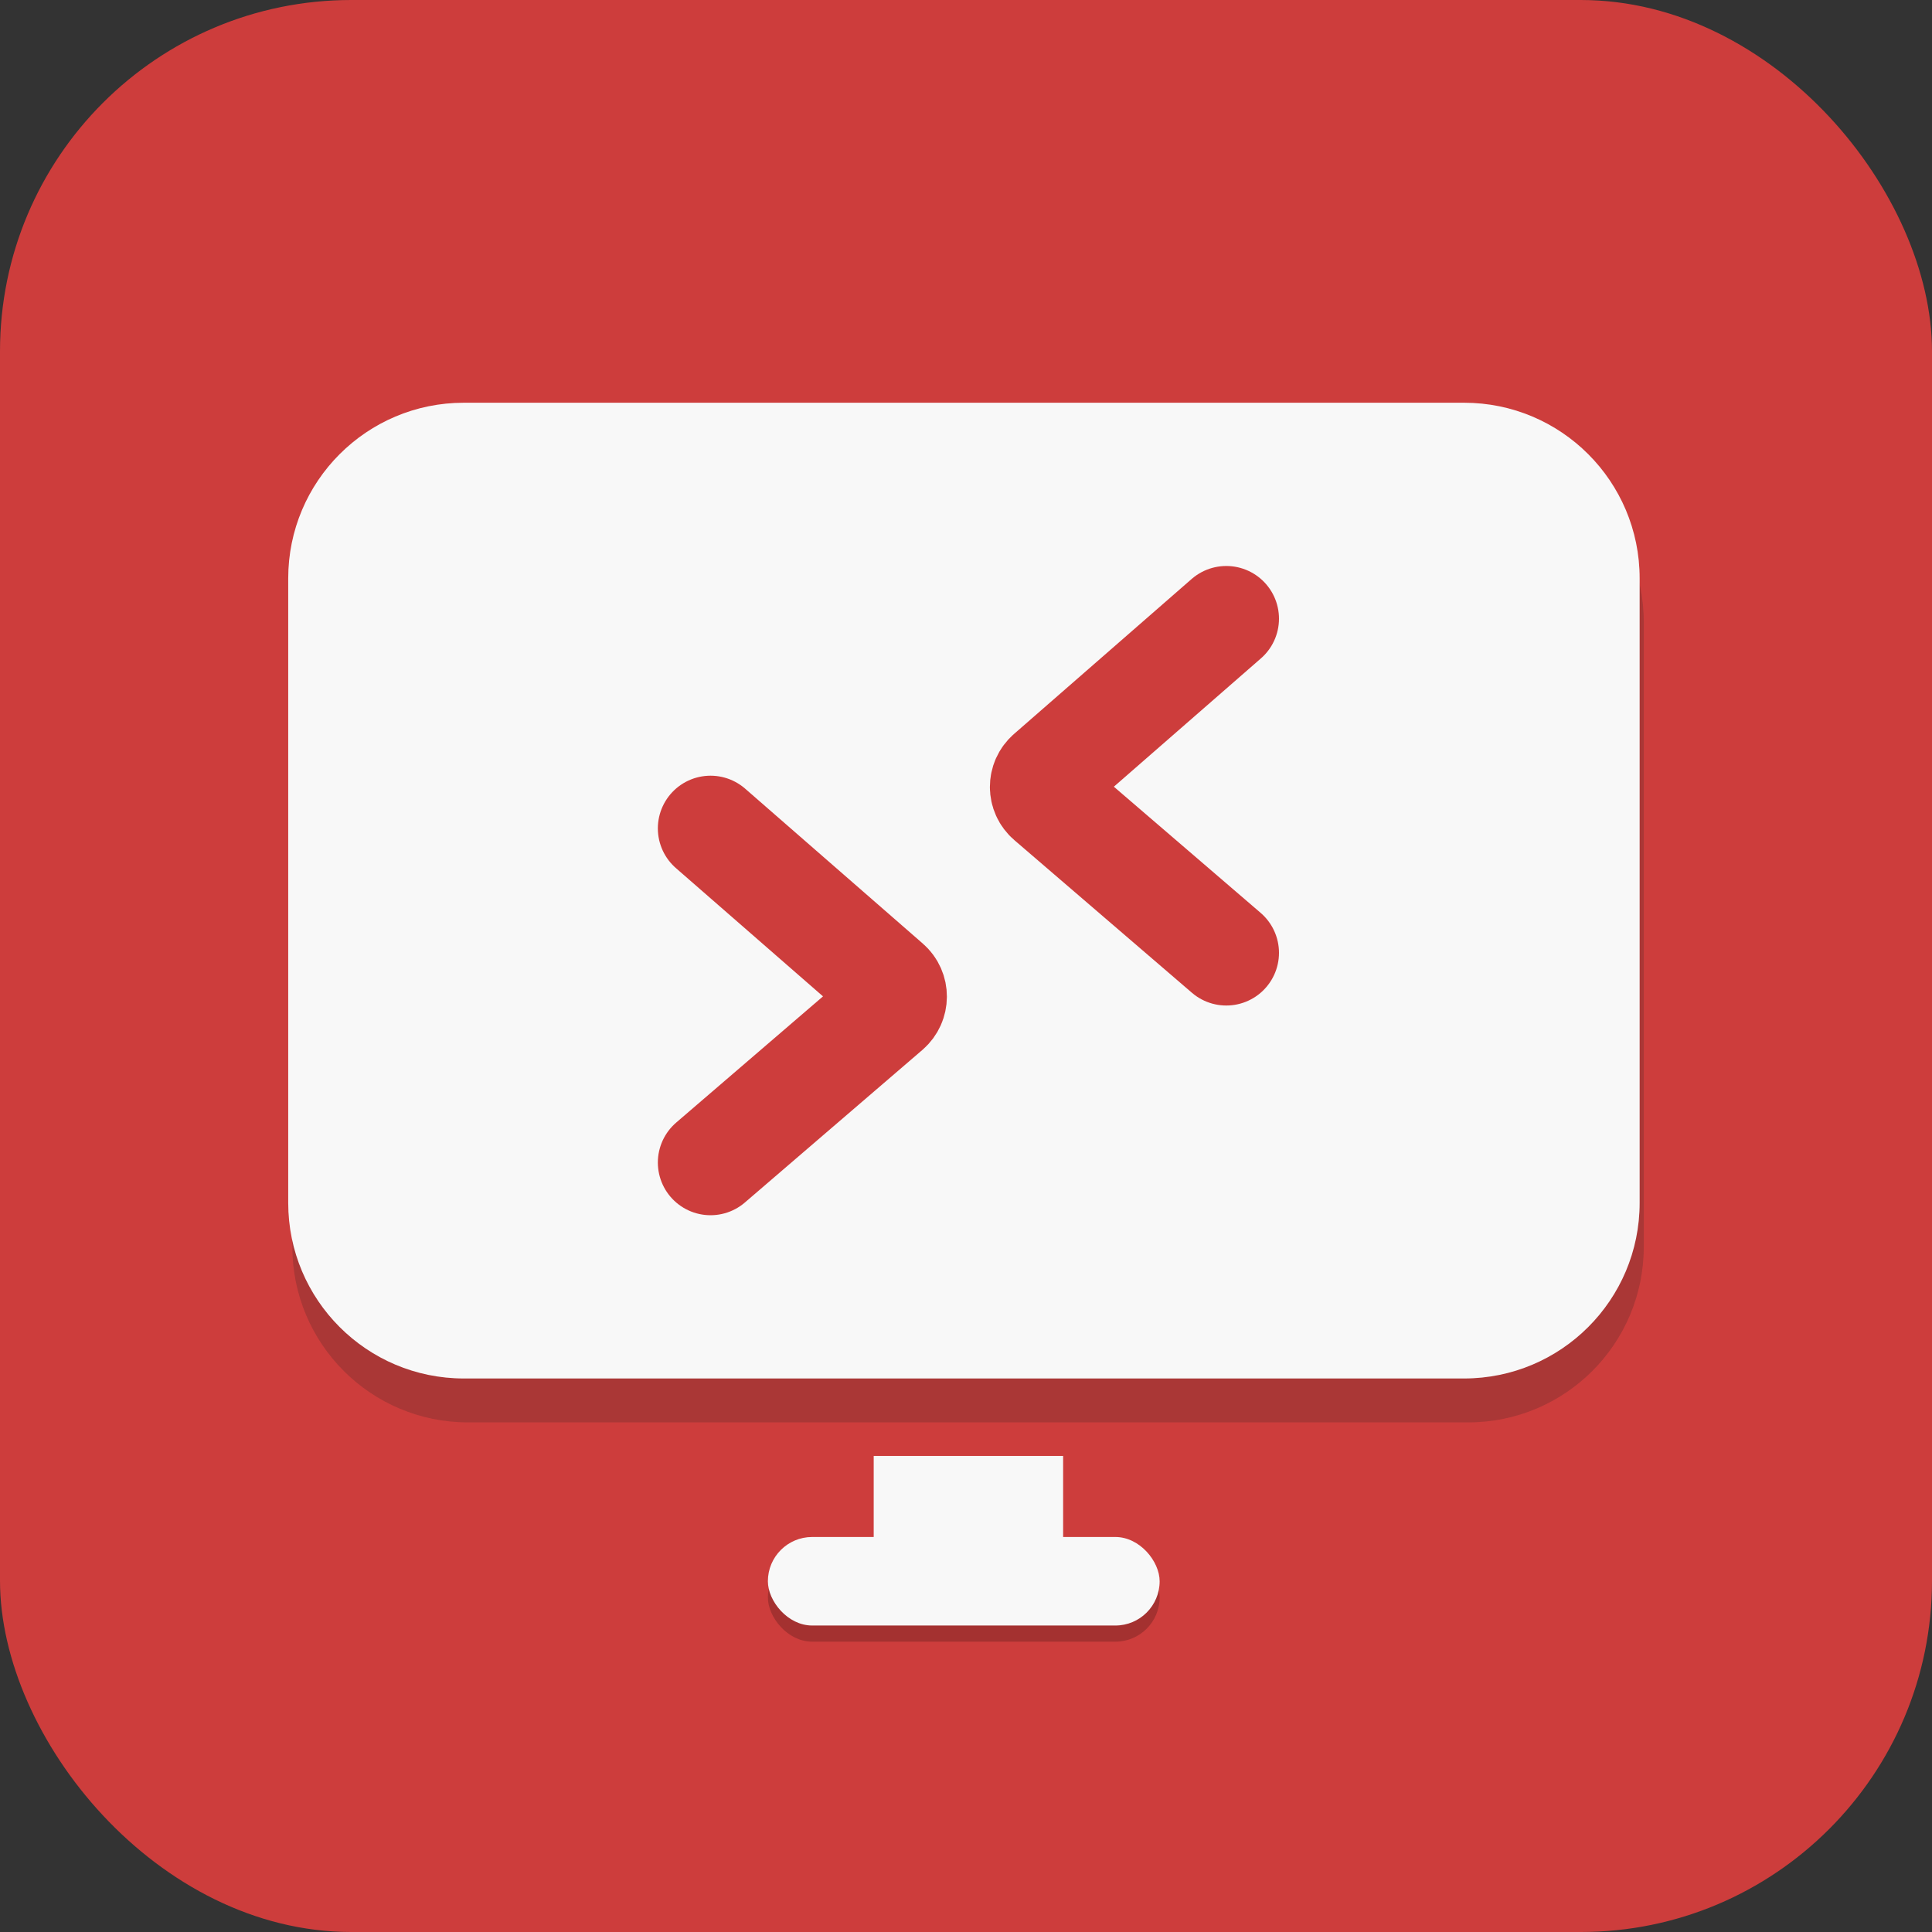 <svg width="22" height="22" viewBox="0 0 22 22" fill="none" xmlns="http://www.w3.org/2000/svg">
<rect x="0" y="0" width="22" height="22" fill="#333333" stroke="none"/>
<rect width="22" height="22" rx="4" fill="#CD3D3C"/>
<path opacity="0.2" d="M16.718 5.086C17.823 5.086 18.718 5.981 18.718 7.086L18.718 14.197C18.718 15.302 17.823 16.197 16.718 16.197L5.329 16.197C4.224 16.197 3.329 15.302 3.329 14.197L3.329 7.086C3.329 5.981 4.224 5.086 5.329 5.086L16.718 5.086Z" fill="#202020"/>
<rect opacity="0.2" x="8.744" y="17.686" width="4.461" height="1.008" rx="0.504" fill="black"/>
<path d="M16.671 4.586C17.776 4.586 18.671 5.481 18.671 6.586L18.671 13.697C18.671 14.802 17.776 15.697 16.671 15.697L5.282 15.697C4.177 15.697 3.282 14.802 3.282 13.697L3.282 6.586C3.282 5.481 4.177 4.586 5.282 4.586L16.671 4.586Z" fill="#F8F8F8"/>
<rect x="9.949" y="16.579" width="2.157" height="1.102" fill="#F8F8F8"/>
<rect x="8.744" y="17.502" width="4.461" height="1.008" rx="0.504" fill="#F8F8F8"/>
<path d="M13.964 7.045L11.941 8.81C11.849 8.89 11.849 9.033 11.942 9.112L13.964 10.85" stroke="#CD3D3C" stroke-width="1.2" stroke-linecap="round"/>
<path d="M8.091 9.433L10.114 11.197C10.206 11.277 10.205 11.42 10.113 11.5L8.091 13.238" stroke="#CD3D3C" stroke-width="1.2" stroke-linecap="round"/>
</svg>
